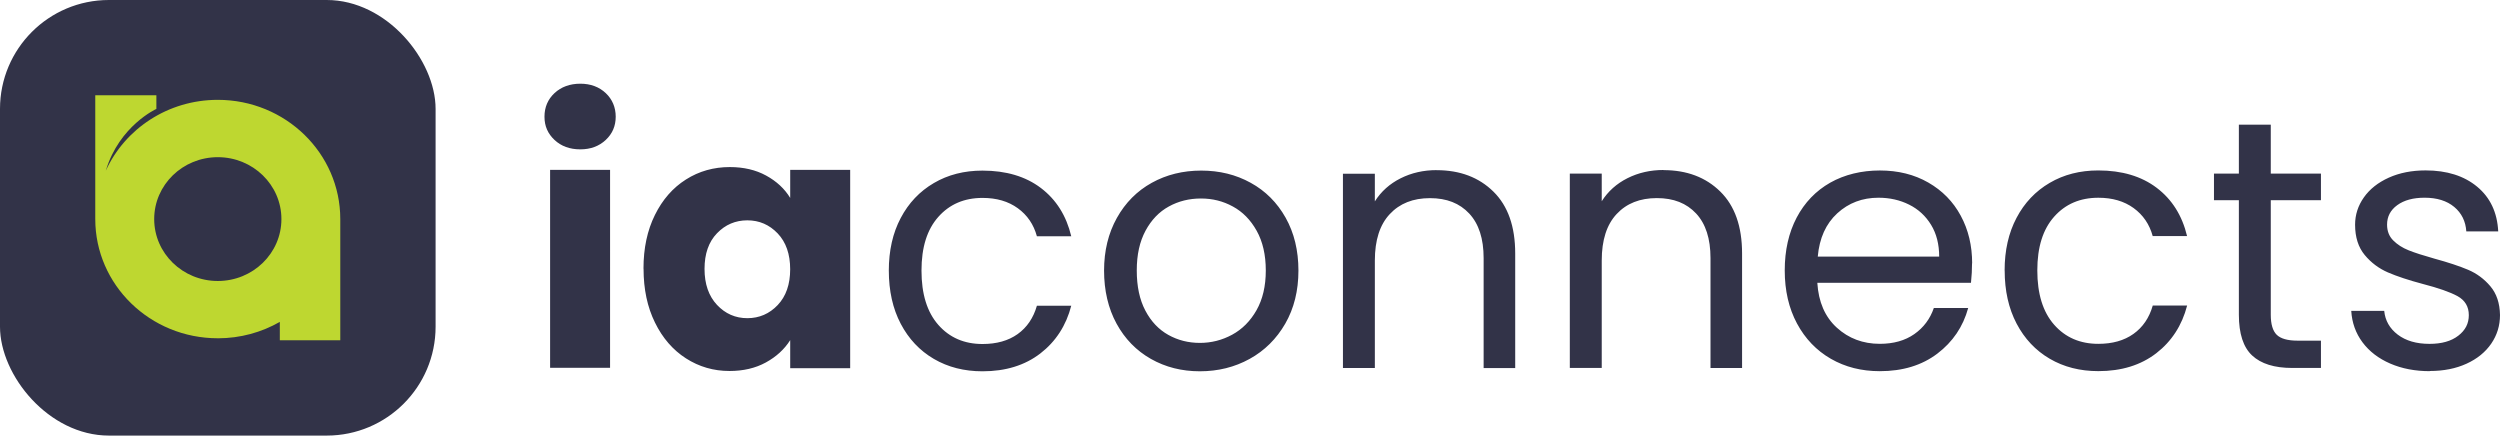 <?xml version="1.0" encoding="UTF-8" standalone="no"?>
<svg
   width="183.662"
   height="32"
   viewBox="0 0 183.662 32"
   fill="none"
   version="1.1"
   id="svg940"
   sodipodi:docname="iac_logo_h_gn_bu.svg"
   inkscape:version="1.1 (c68e22c387, 2021-05-23)"
   xmlns:inkscape="http://www.inkscape.org/namespaces/inkscape"
   xmlns:sodipodi="http://sodipodi.sourceforge.net/DTD/sodipodi-0.dtd"
   xmlns="http://www.w3.org/2000/svg"
   xmlns:svg="http://www.w3.org/2000/svg">
  <sodipodi:namedview
     id="namedview942"
     pagecolor="#ffffff"
     bordercolor="#111111"
     borderopacity="1"
     inkscape:pageshadow="0"
     inkscape:pageopacity="0"
     inkscape:pagecheckerboard="1"
     showgrid="false"
     inkscape:zoom="3.4718942"
     inkscape:cx="58.469524"
     inkscape:cy="-47.812517"
     inkscape:window-width="2399"
     inkscape:window-height="1216"
     inkscape:window-x="3022"
     inkscape:window-y="485"
     inkscape:window-maximized="1"
     inkscape:current-layer="layer1"
     fit-margin-top="0"
     fit-margin-left="0"
     fit-margin-right="0"
     fit-margin-bottom="0" />
  <defs
     id="defs938">
    <filter
       id="filter0_dd_64_67"
       x="3.535"
       y="5"
       width="38"
       height="38"
       filterUnits="userSpaceOnUse"
       color-interpolation-filters="sRGB">
      <feFlood
         flood-opacity="0"
         result="BackgroundImageFix"
         id="feFlood900" />
      <feColorMatrix
         in="SourceAlpha"
         type="matrix"
         values="0 0 0 0 0 0 0 0 0 0 0 0 0 0 0 0 0 0 127 0"
         result="hardAlpha"
         id="feColorMatrix902" />
      <feOffset
         dy="1"
         id="feOffset904" />
      <feGaussianBlur
         stdDeviation="0.609"
         id="feGaussianBlur906" />
      <feColorMatrix
         type="matrix"
         values="0 0 0 0 0.063 0 0 0 0 0.094 0 0 0 0 0.157 0 0 0 0.06 0"
         id="feColorMatrix908" />
      <feBlend
         mode="normal"
         in2="BackgroundImageFix"
         result="effect1_dropShadow_64_67"
         id="feBlend910" />
      <feColorMatrix
         in="SourceAlpha"
         type="matrix"
         values="0 0 0 0 0 0 0 0 0 0 0 0 0 0 0 0 0 0 127 0"
         result="hardAlpha"
         id="feColorMatrix912" />
      <feOffset
         dy="1"
         id="feOffset914" />
      <feGaussianBlur
         stdDeviation="1.5"
         id="feGaussianBlur916" />
      <feColorMatrix
         type="matrix"
         values="0 0 0 0 0.063 0 0 0 0 0.094 0 0 0 0 0.157 0 0 0 0.1 0"
         id="feColorMatrix918" />
      <feBlend
         mode="normal"
         in2="effect1_dropShadow_64_67"
         result="effect2_dropShadow_64_67"
         id="feBlend920" />
      <feBlend
         mode="normal"
         in="SourceGraphic"
         in2="effect2_dropShadow_64_67"
         result="shape"
         id="feBlend922" />
    </filter>
    <linearGradient
       id="paint0_linear_64_67"
       x1="22.535"
       y1="7"
       x2="22.535"
       y2="39"
       gradientUnits="userSpaceOnUse">
      <stop
         stop-color="white"
         id="stop925" />
      <stop
         offset="1"
         stop-color="#D0D5DD"
         id="stop927" />
    </linearGradient>
    <linearGradient
       id="paint1_linear_64_67"
       x1="6.535"
       y1="39"
       x2="38.535"
       y2="7"
       gradientUnits="userSpaceOnUse">
      <stop
         stop-color="#00BFDF"
         id="stop930" />
      <stop
         offset="1"
         stop-color="#BED730"
         id="stop932" />
    </linearGradient>
    <clipPath
       id="clip0_64_67">
      <rect
         x="6.535"
         y="7"
         width="32"
         height="32"
         rx="8"
         fill="#ffffff"
         id="rect935" />
    </clipPath>
    <filter
       id="filter1270"
       x="3.535"
       y="5"
       width="38"
       height="38"
       filterUnits="userSpaceOnUse"
       color-interpolation-filters="sRGB">
      <feFlood
         flood-opacity="0"
         result="BackgroundImageFix"
         id="feFlood1246" />
      <feColorMatrix
         in="SourceAlpha"
         type="matrix"
         values="0 0 0 0 0 0 0 0 0 0 0 0 0 0 0 0 0 0 127 0"
         result="hardAlpha"
         id="feColorMatrix1248" />
      <feOffset
         dy="1"
         id="feOffset1250" />
      <feGaussianBlur
         stdDeviation="1.47"
         id="feGaussianBlur1252" />
      <feColorMatrix
         type="matrix"
         values="0 0 0 0 0.063 0 0 0 0 0.094 0 0 0 0 0.157 0 0 0 0.06 0"
         id="feColorMatrix1254" />
      <feBlend
         mode="normal"
         in2="BackgroundImageFix"
         result="effect1_dropShadow_64_67"
         id="feBlend1256" />
      <feColorMatrix
         in="SourceAlpha"
         type="matrix"
         values="0 0 0 0 0 0 0 0 0 0 0 0 0 0 0 0 0 0 127 0"
         result="hardAlpha"
         id="feColorMatrix1258" />
      <feOffset
         dy="1"
         id="feOffset1260" />
      <feGaussianBlur
         stdDeviation="1.5"
         id="feGaussianBlur1262" />
      <feColorMatrix
         type="matrix"
         values="0 0 0 0 0.063 0 0 0 0 0.094 0 0 0 0 0.157 0 0 0 0.1 0"
         id="feColorMatrix1264" />
      <feBlend
         mode="normal"
         in2="effect1_dropShadow_64_67"
         result="effect2_dropShadow_64_67"
         id="feBlend1266" />
      <feBlend
         mode="normal"
         in="SourceGraphic"
         in2="effect2_dropShadow_64_67"
         result="shape"
         id="feBlend1268" />
    </filter>
    <filter
       id="filter1052"
       x="3.535"
       y="5"
       width="38"
       height="38"
       filterUnits="userSpaceOnUse"
       color-interpolation-filters="sRGB">
      <feFlood
         flood-opacity="0"
         result="BackgroundImageFix"
         id="feFlood1028" />
      <feColorMatrix
         in="SourceAlpha"
         type="matrix"
         values="0 0 0 0 0 0 0 0 0 0 0 0 0 0 0 0 0 0 127 0"
         result="hardAlpha"
         id="feColorMatrix1030" />
      <feOffset
         dy="1"
         id="feOffset1032" />
      <feGaussianBlur
         stdDeviation="1.402"
         id="feGaussianBlur1034" />
      <feColorMatrix
         type="matrix"
         values="0 0 0 0 0.063 0 0 0 0 0.094 0 0 0 0 0.157 0 0 0 0.06 0"
         id="feColorMatrix1036" />
      <feBlend
         mode="normal"
         in2="BackgroundImageFix"
         result="effect1_dropShadow_64_67"
         id="feBlend1038" />
      <feColorMatrix
         in="SourceAlpha"
         type="matrix"
         values="0 0 0 0 0 0 0 0 0 0 0 0 0 0 0 0 0 0 127 0"
         result="hardAlpha"
         id="feColorMatrix1040" />
      <feOffset
         dy="1"
         id="feOffset1042" />
      <feGaussianBlur
         stdDeviation="1.5"
         id="feGaussianBlur1044" />
      <feColorMatrix
         type="matrix"
         values="0 0 0 0 0.063 0 0 0 0 0.094 0 0 0 0 0.157 0 0 0 0.1 0"
         id="feColorMatrix1046" />
      <feBlend
         mode="normal"
         in2="effect1_dropShadow_64_67"
         result="effect2_dropShadow_64_67"
         id="feBlend1048" />
      <feBlend
         mode="normal"
         in="SourceGraphic"
         in2="effect2_dropShadow_64_67"
         result="shape"
         id="feBlend1050" />
    </filter>
    <linearGradient
       id="paint0_linear_936_5581"
       x1="16.535"
       y1="0"
       x2="16.535"
       y2="32"
       gradientUnits="userSpaceOnUse"
       gradientTransform="translate(6,6.992)">
      <stop
         stop-color="white"
         id="stop1619" />
      <stop
         offset="1"
         stop-color="#D0D5DD"
         id="stop1621" />
    </linearGradient>
    <clipPath
       id="clip0_936_5581">
      <rect
         x="0.535"
         width="32"
         height="32"
         rx="8"
         fill="#ffffff"
         id="rect1624"
         y="0" />
    </clipPath>
  </defs>
  <g
     inkscape:groupmode="layer"
     id="layer1"
     inkscape:label="Layer 1"
     transform="translate(-6.535,-6.992)">
    <rect
       id="Gradient"
       x="6.535"
       width="32.001"
       height="32"
       rx="8"
       fill="#323348"
       y="6.992" />
    <path
       id="IA connects mark"
       d="m 22.536,18.539 c 2.579,0 4.673,2.035 4.673,4.548 0,2.512 -2.091,4.548 -4.673,4.548 -2.581,0 -4.673,-2.035 -4.673,-4.548 0,-2.512 2.091,-4.548 4.673,-4.548 z m 0,13.306 c 1.664,0 3.22,-0.441 4.556,-1.205 v 1.352 h 4.442 v -8.851 c 0,-0.018 0,-0.036 0,-0.054 0,-4.839 -4.029,-8.76 -8.999,-8.76 -3.671,0 -6.824,2.137 -8.225,5.201 0,-0.007 0.002,-0.014 0.005,-0.018 0.987,-3.283 3.708,-4.516 3.708,-4.516 v -1.002 h -4.489 v 9.093 c 0,4.837 4.029,8.758 9.001,8.758"
       fill="#bed730" />
    <path
       d="m 185.042,34.247 c 1.015,0 1.911,-0.178 2.692,-0.534 0.782,-0.356 1.387,-0.848 1.817,-1.472 0.429,-0.625 0.646,-1.328 0.646,-2.109 -0.016,-0.869 -0.253,-1.572 -0.708,-2.109 -0.454,-0.538 -1.002,-0.943 -1.636,-1.212 -0.634,-0.269 -1.461,-0.542 -2.475,-0.819 -0.811,-0.228 -1.441,-0.43 -1.895,-0.612 -0.454,-0.182 -0.834,-0.426 -1.133,-0.728 -0.303,-0.302 -0.45,-0.691 -0.45,-1.158 0,-0.592 0.249,-1.067 0.749,-1.431 0.499,-0.364 1.17,-0.546 2.008,-0.546 0.913,0 1.637,0.228 2.177,0.678 0.54,0.451 0.839,1.051 0.888,1.799 h 2.344 c -0.069,-1.39 -0.585,-2.486 -1.546,-3.284 -0.962,-0.798 -2.226,-1.199 -3.789,-1.199 -1.015,0 -1.915,0.178 -2.704,0.533 -0.79,0.356 -1.4,0.84 -1.829,1.448 -0.43,0.608 -0.647,1.278 -0.647,2.006 0,0.922 0.238,1.663 0.708,2.229 0.471,0.567 1.039,0.989 1.702,1.278 0.663,0.285 1.518,0.571 2.565,0.848 1.15,0.298 2.001,0.596 2.554,0.897 0.548,0.306 0.826,0.769 0.826,1.394 0,0.625 -0.258,1.113 -0.773,1.51 -0.516,0.401 -1.22,0.6 -2.116,0.6 -0.961,0 -1.738,-0.227 -2.332,-0.678 -0.593,-0.451 -0.924,-1.034 -0.994,-1.745 h -2.422 c 0.053,0.869 0.327,1.638 0.826,2.308 0.5,0.67 1.179,1.191 2.038,1.563 0.859,0.372 1.829,0.558 2.913,0.558 m -8.003,-12.561 v -1.952 h -3.686 v -3.594 h -2.344 v 3.594 h -1.829 v 1.952 h 1.829 v 8.417 c 0,1.39 0.327,2.391 0.977,2.994 0.655,0.608 1.633,0.914 2.938,0.914 h 2.115 v -2.006 h -1.726 c -0.72,0 -1.228,-0.145 -1.522,-0.43 -0.291,-0.285 -0.438,-0.777 -0.438,-1.472 v -8.417 z m -23.235,5.158 c 0,1.493 0.291,2.796 0.876,3.909 0.585,1.113 1.395,1.973 2.434,2.581 1.039,0.608 2.23,0.91 3.572,0.91 1.702,0 3.118,-0.439 4.255,-1.315 1.133,-0.877 1.89,-2.047 2.267,-3.503 h -2.525 c -0.258,0.902 -0.732,1.597 -1.42,2.085 -0.687,0.488 -1.546,0.728 -2.577,0.728 -1.342,0 -2.422,-0.467 -3.249,-1.406 -0.826,-0.939 -1.235,-2.267 -1.235,-3.987 0,-1.72 0.413,-3.019 1.235,-3.946 0.827,-0.931 1.907,-1.394 3.249,-1.394 1.031,0 1.894,0.252 2.59,0.757 0.695,0.505 1.166,1.191 1.403,2.06 h 2.525 c -0.361,-1.51 -1.105,-2.693 -2.23,-3.545 -1.125,-0.852 -2.557,-1.278 -4.292,-1.278 -1.342,0 -2.529,0.302 -3.572,0.914 -1.039,0.608 -1.853,1.464 -2.434,2.568 -0.585,1.104 -0.876,2.395 -0.876,3.867 m -4.807,-1.018 h -8.92 c 0.119,-1.357 0.598,-2.415 1.432,-3.181 0.835,-0.765 1.846,-1.146 3.028,-1.146 0.826,0 1.575,0.17 2.254,0.509 0.68,0.339 1.215,0.835 1.612,1.485 0.397,0.649 0.594,1.431 0.594,2.333 z m 2.422,0.496 c 0,-1.303 -0.278,-2.469 -0.839,-3.503 -0.556,-1.034 -1.354,-1.845 -2.385,-2.436 -1.031,-0.591 -2.218,-0.885 -3.556,-0.885 -1.338,0 -2.59,0.298 -3.649,0.897 -1.056,0.6 -1.878,1.456 -2.463,2.564 -0.585,1.113 -0.876,2.407 -0.876,3.884 0,1.476 0.299,2.775 0.9,3.896 0.602,1.121 1.432,1.985 2.488,2.593 1.055,0.608 2.254,0.91 3.596,0.91 1.686,0 3.093,-0.43 4.227,-1.29 1.133,-0.86 1.89,-1.977 2.266,-3.35 h -2.524 c -0.274,0.798 -0.753,1.439 -1.432,1.915 -0.679,0.476 -1.526,0.716 -2.537,0.716 -1.235,0 -2.291,-0.397 -3.158,-1.187 -0.868,-0.79 -1.346,-1.89 -1.432,-3.296 h 11.288 c 0.053,-0.505 0.078,-0.98 0.078,-1.435 m -22.667,-6.853 c -0.961,0 -1.841,0.199 -2.643,0.6 -0.798,0.401 -1.432,0.964 -1.894,1.696 v -2.031 h -2.345 v 14.277 h 2.345 v -7.896 c 0,-1.493 0.364,-2.631 1.096,-3.412 0.728,-0.782 1.715,-1.17 2.95,-1.17 1.236,0 2.181,0.376 2.889,1.133 0.703,0.757 1.055,1.845 1.055,3.272 v 8.078 h 2.32 v -8.417 c 0,-1.981 -0.532,-3.495 -1.6,-4.545 -1.068,-1.051 -2.459,-1.576 -4.177,-1.576 m -16.664,0 c -0.962,0 -1.841,0.199 -2.643,0.6 -0.798,0.401 -1.432,0.964 -1.895,1.696 v -2.031 h -2.344 V 34.028 h 2.344 v -7.896 c 0,-1.493 0.364,-2.631 1.097,-3.412 0.728,-0.782 1.714,-1.171 2.95,-1.171 1.235,0 2.18,0.376 2.888,1.133 0.704,0.757 1.056,1.845 1.056,3.272 v 8.078 h 2.32 v -8.417 c 0,-1.981 -0.532,-3.495 -1.6,-4.545 -1.068,-1.051 -2.459,-1.576 -4.177,-1.576 M 94.687,32.183 c -0.843,0 -1.616,-0.194 -2.32,-0.587 -0.704,-0.393 -1.268,-0.984 -1.69,-1.787 -0.421,-0.798 -0.63,-1.778 -0.63,-2.945 0,-1.166 0.213,-2.118 0.642,-2.92 0.43,-0.798 1.002,-1.394 1.714,-1.783 0.712,-0.393 1.498,-0.587 2.357,-0.587 0.859,0 1.624,0.194 2.344,0.587 0.72,0.389 1.305,0.984 1.751,1.783 0.446,0.798 0.671,1.77 0.671,2.92 0,1.15 -0.229,2.118 -0.683,2.92 -0.454,0.798 -1.052,1.398 -1.792,1.799 -0.741,0.401 -1.53,0.6 -2.373,0.6 m 0,2.085 c 1.342,0 2.561,-0.302 3.662,-0.91 1.101,-0.608 1.972,-1.472 2.618,-2.593 0.643,-1.121 0.966,-2.42 0.966,-3.896 0,-1.476 -0.315,-2.771 -0.941,-3.884 -0.626,-1.113 -1.481,-1.969 -2.566,-2.564 -1.084,-0.6 -2.295,-0.897 -3.633,-0.897 -1.338,0 -2.553,0.298 -3.633,0.897 -1.084,0.6 -1.939,1.46 -2.565,2.581 -0.626,1.121 -0.941,2.411 -0.941,3.867 0,1.456 0.303,2.775 0.916,3.896 0.61,1.121 1.452,1.985 2.524,2.593 1.072,0.608 2.271,0.91 3.596,0.91 M 71.832,26.869 c 0,1.493 0.29,2.796 0.875,3.909 0.585,1.113 1.395,1.973 2.434,2.581 1.039,0.608 2.23,0.91 3.572,0.91 1.702,0 3.118,-0.438 4.255,-1.315 1.133,-0.877 1.89,-2.047 2.267,-3.503 h -2.524 c -0.258,0.902 -0.732,1.597 -1.416,2.085 -0.687,0.488 -1.547,0.728 -2.578,0.728 -1.342,0 -2.422,-0.467 -3.249,-1.406 -0.826,-0.939 -1.236,-2.267 -1.236,-3.987 0,-1.72 0.413,-3.019 1.236,-3.946 0.827,-0.931 1.907,-1.394 3.249,-1.394 1.031,0 1.894,0.252 2.59,0.757 0.696,0.505 1.166,1.191 1.403,2.06 h 2.524 c -0.36,-1.51 -1.105,-2.693 -2.23,-3.545 -1.125,-0.852 -2.557,-1.278 -4.292,-1.278 -1.342,0 -2.529,0.302 -3.572,0.914 -1.039,0.608 -1.853,1.464 -2.434,2.568 -0.585,1.104 -0.875,2.395 -0.875,3.867 m -7.246,-0.103 c 0,1.113 -0.307,1.989 -0.916,2.631 -0.61,0.641 -1.354,0.964 -2.23,0.964 -0.876,0 -1.62,-0.327 -2.23,-0.976 -0.61,-0.653 -0.916,-1.534 -0.916,-2.643 0,-1.109 0.303,-1.985 0.916,-2.618 0.61,-0.633 1.354,-0.951 2.23,-0.951 0.875,0 1.62,0.323 2.23,0.964 0.61,0.641 0.916,1.522 0.916,2.631 z M 53.814,26.744 c 0,1.493 0.278,2.808 0.839,3.946 0.556,1.137 1.317,2.014 2.279,2.631 0.962,0.616 2.029,0.926 3.195,0.926 1.015,0 1.903,-0.207 2.668,-0.625 0.765,-0.418 1.363,-0.964 1.792,-1.642 v 2.06 h 4.406 v -14.567 h -4.406 v 2.06 c -0.413,-0.678 -1.002,-1.224 -1.768,-1.642 -0.765,-0.418 -1.653,-0.625 -2.668,-0.625 -1.187,0 -2.259,0.302 -3.224,0.914 -0.962,0.608 -1.722,1.477 -2.279,2.606 -0.56,1.129 -0.839,2.44 -0.839,3.933 m -6.861,7.296 h 4.406 V 19.473 h -4.406 v 14.538 z M 49.166,17.964 c 0.757,0 1.379,-0.232 1.87,-0.691 0.491,-0.459 0.732,-1.03 0.732,-1.708 0,-0.678 -0.245,-1.274 -0.732,-1.733 -0.491,-0.459 -1.113,-0.691 -1.87,-0.691 -0.757,0 -1.403,0.232 -1.894,0.691 -0.491,0.459 -0.737,1.038 -0.737,1.733 0,0.695 0.245,1.245 0.737,1.708 0.491,0.459 1.121,0.691 1.894,0.691 z"
       fill="black"
       id="path898"
       style="fill:#323348;fill-opacity:1" />
  </g>
</svg>
